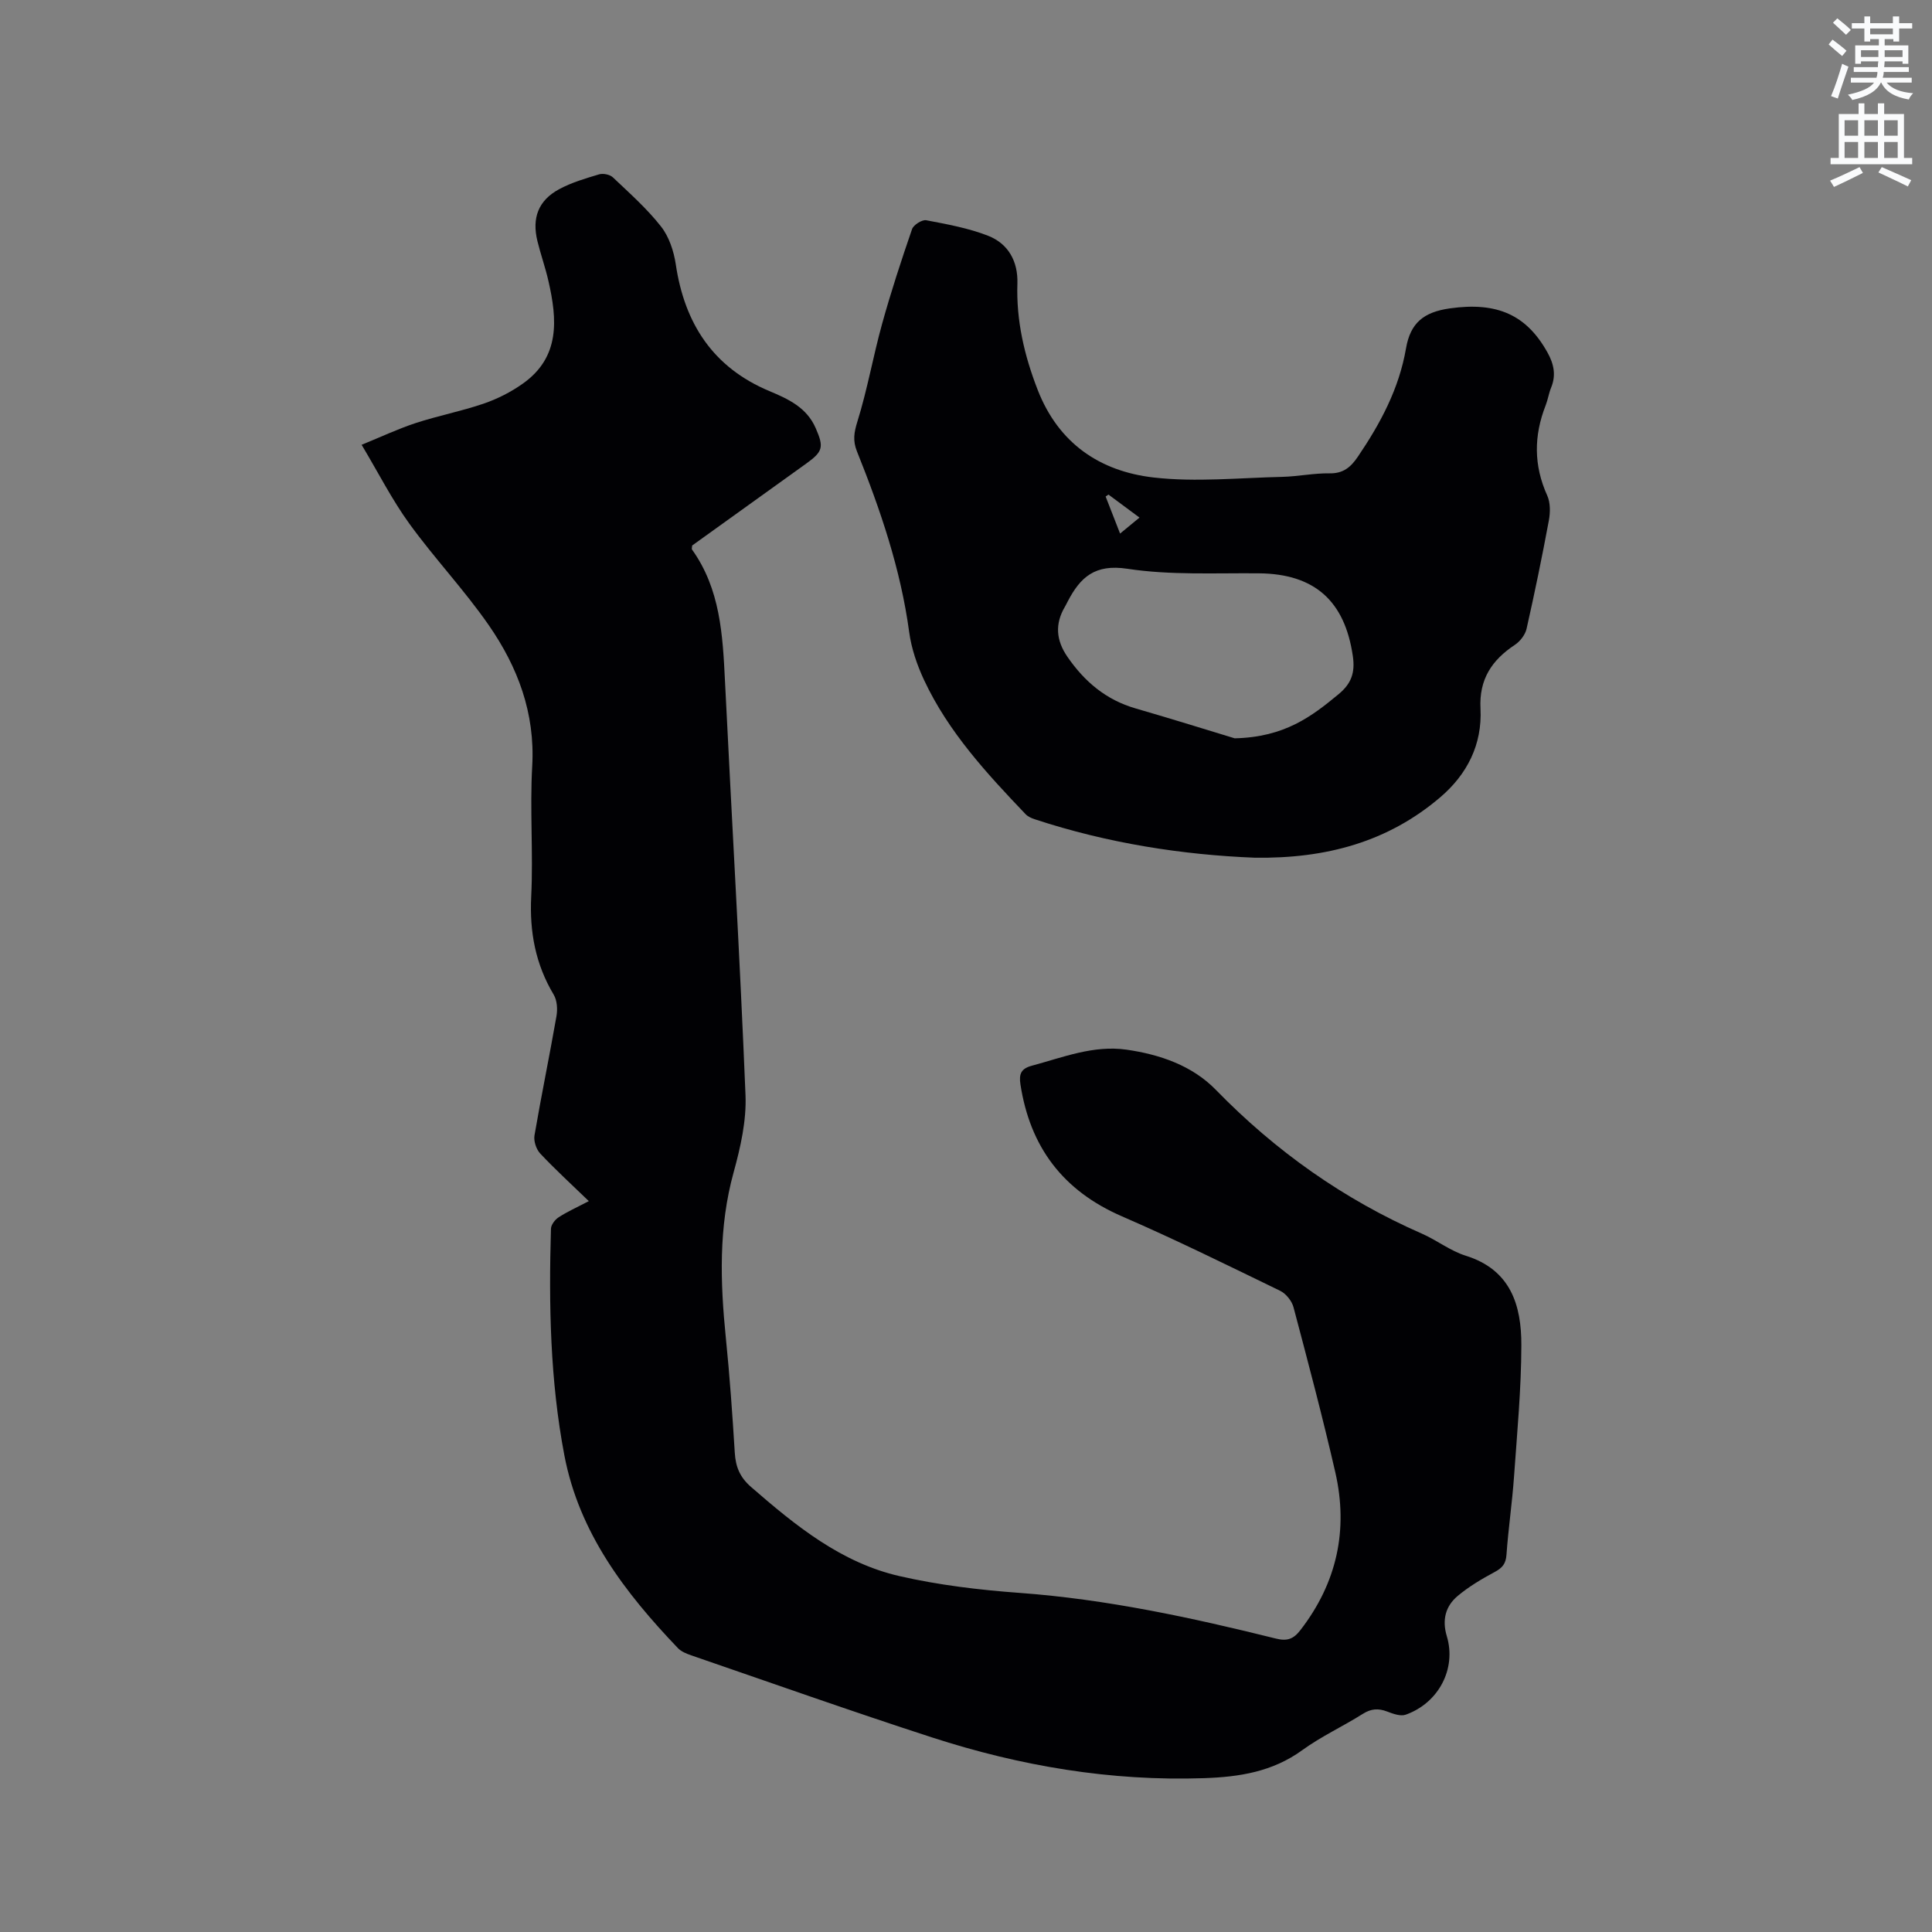 <svg enable-background="new 0 0 400 400" viewBox="0 0 400 400" xmlns="http://www.w3.org/2000/svg"><rect x="0" y="0" width="400" height="400" fill="#808080" stroke="none"/><path d="m378.6 9.2.8-1c.9.7 1.9 1.4 2.9 2.3l-.9 1.1c-1.1-.9-2-1.7-2.8-2.4zm.5 10.7c.9-2.1 1.6-4.3 2.3-6.7.4.2.8.4 1.3.6-.7 2.1-1.5 4.3-2.2 6.6zm.4-15.2.9-.9c1 .8 2 1.6 2.8 2.4l-1 1c-1-.9-1.9-1.8-2.7-2.5zm12.5-1.3h1.2v1.4h2.7v1.1h-2.7v2.7h-1.2v-.5h-1.8v1.3h4.9v3.8h-1.2v-.5h-3.7c0 .4-.1.9-.1 1.2h5.1v1h-5.2c0 .5-.1.9-.2 1.2h6v1h-5.2c1.1 1.3 2.9 2 5.5 2.2-.4.4-.7.8-.9 1.3-2.9-.5-4.8-1.6-5.7-3.5h-.1c-.8 1.7-2.7 2.9-5.9 3.6-.2-.4-.6-.8-.9-1.1 2.8-.6 4.6-1.4 5.4-2.5h-4.8v-1h5.3c.1-.3.2-.7.2-1.2h-4.9v-1h5c0-.4 0-.8.1-1.2h-3.6v.5h-1.2v-3.8h4.9v-1.3h-1.8v.5h-1.2v-2.7h-2.6v-1.1h2.6v-1.4h1.2v1.4h4.7v-1.4zm-6.7 8.4h3.6c0-.4 0-.9 0-1.4h-3.6zm1.9-4.7h4.7v-1.2h-4.7zm6.7 3.3h-3.7v1.4h3.7z" fill="#fafbfc"/><path d="m384.7 21.4h1.3v2.2h2.8v-2.2h1.3v2.2h4.1v9.1h1.7v1.3h-16.9v-1.3h1.7v-9.1h4.1v-2.2zm.3 13.2.7 1.2c-1.8.9-3.8 1.9-6 2.9-.2-.4-.5-.8-.8-1.3 2.4-1 4.4-2 6.1-2.8zm-3.1-6.5h2.8v-3.2h-2.8zm0 4.6h2.8v-3.3h-2.8zm4.1-4.6h2.8v-3.2h-2.8zm0 4.6h2.8v-3.3h-2.8zm3.6 1.9c2.1.9 4.1 1.8 6.1 2.7l-.7 1.3c-2.2-1.1-4.2-2-6.1-2.9zm3.3-9.7h-2.8v3.2h2.8zm-2.8 7.8h2.8v-3.3h-2.8z" fill="#fafbfc"/><g fill="#010104"><path d="m121.91 248.68c-3.59-3.47-6.95-6.54-10.06-9.85-.83-.88-1.39-2.59-1.19-3.76 1.41-8.24 3.11-16.44 4.55-24.68.25-1.43.14-3.26-.57-4.45-3.77-6.31-5.02-12.98-4.66-20.31.44-8.99-.3-18.04.21-27.03.62-10.97-3-20.51-9-29.17-5.06-7.29-11.22-13.81-16.44-21.01-3.58-4.94-6.37-10.46-9.88-16.33 4.09-1.67 7.58-3.32 11.22-4.51 4.62-1.51 9.44-2.44 14.04-4.01 2.85-.98 5.66-2.4 8.12-4.15 7.75-5.49 7.12-13.28 5.3-21.23-.63-2.78-1.6-5.49-2.28-8.26-1.18-4.81.19-8.43 4.48-10.75 2.57-1.39 5.46-2.24 8.28-3.08.84-.25 2.24.03 2.86.62 3.45 3.27 7.05 6.46 9.97 10.18 1.66 2.11 2.64 5.09 3.05 7.81 1.81 12.26 7.71 21.36 19.36 26.25 3.96 1.66 7.75 3.4 9.62 7.7 1.7 3.9 1.51 4.82-1.96 7.31-7.91 5.68-15.82 11.37-23.62 16.97-.03.43-.13.7-.04.83 5.86 8.18 6.36 17.67 6.83 27.23 1.4 28.58 3.09 57.16 4.25 85.75.21 5.28-1.03 10.77-2.45 15.93-3.15 11.38-2.79 22.79-1.62 34.33.8 7.91 1.36 15.84 1.85 23.78.18 2.92 1.07 5.08 3.38 7.08 9.18 7.98 18.62 15.68 30.74 18.45 8.12 1.86 16.51 2.86 24.83 3.47 18.05 1.32 35.61 5.12 53.09 9.46 2.33.58 3.64.1 5.07-1.76 7.56-9.78 9.95-20.74 7.22-32.67-2.63-11.45-5.64-22.81-8.65-34.16-.35-1.32-1.56-2.83-2.78-3.42-10.85-5.27-21.68-10.61-32.74-15.41-12.2-5.29-19.03-14.33-21.02-27.33-.33-2.16.13-3.26 2.38-3.86 6.43-1.73 12.76-4.29 19.57-3.32 6.92.99 13.63 3.3 18.52 8.33 12.36 12.69 26.46 22.67 42.66 29.77 3.1 1.36 5.88 3.57 9.06 4.56 9.33 2.91 11.54 10.26 11.52 18.53-.02 9.08-.88 18.17-1.52 27.24-.38 5.39-1.18 10.75-1.56 16.14-.13 1.87-.85 2.72-2.43 3.57-2.68 1.44-5.36 3.02-7.68 4.97-2.52 2.12-3.26 4.96-2.24 8.34 2.02 6.73-1.7 13.82-8.52 16.24-1.08.38-2.64-.2-3.85-.66-1.83-.7-3.32-.59-5.03.49-4.12 2.6-8.61 4.66-12.53 7.51-6.16 4.48-13.02 5.55-20.35 5.8-19.3.66-38.03-2.51-56.29-8.43-16.71-5.42-33.26-11.29-49.87-17-.98-.34-2.06-.77-2.75-1.49-10.96-11.47-20.46-23.87-23.52-39.95-2.95-15.49-3.23-31.18-2.77-46.88.02-.82.83-1.88 1.57-2.36 1.79-1.17 3.73-2.03 6.27-3.36z"/><path d="m259.8 177.58c-14.92-.59-30.46-2.98-45.56-7.96-.68-.22-1.42-.55-1.9-1.05-8.06-8.45-15.99-17.03-21.01-27.75-1.46-3.12-2.63-6.54-3.09-9.93-1.76-13.03-5.95-25.32-10.81-37.42-.89-2.22-.63-3.89.08-6.18 2.07-6.63 3.26-13.53 5.12-20.24 1.83-6.61 3.97-13.13 6.2-19.61.3-.88 2.07-2 2.93-1.84 4.32.82 8.73 1.62 12.81 3.21 4.19 1.64 6.22 5.31 6.07 9.9-.25 7.65 1.42 14.85 4.19 21.98 4.32 11.11 12.89 16.89 24.01 18.17 8.75 1 17.74.07 26.62-.13 3.28-.08 6.55-.78 9.81-.73 2.84.05 4.39-1.28 5.85-3.43 4.68-6.9 8.54-14.08 9.98-22.45.91-5.27 3.66-7.5 9.05-8.27 9.85-1.4 15.91 1.36 20.24 9.13 1.31 2.35 1.82 4.69.75 7.28-.48 1.17-.66 2.46-1.12 3.64-2.47 6.29-2.51 12.45.32 18.7.67 1.49.64 3.52.33 5.18-1.39 7.49-2.93 14.96-4.61 22.4-.28 1.24-1.33 2.6-2.41 3.32-4.78 3.16-7.44 7.14-7.13 13.2.38 7.43-2.75 13.63-8.38 18.41-10.76 9.15-23.48 12.68-38.34 12.47zm-4.17-24.72c10.37-.24 15.96-4.55 21.49-9.12 2.62-2.16 3.48-4.42 2.97-7.9-1.66-11.41-7.9-17.02-19.4-17.14-9.1-.09-18.34.42-27.26-.94-6.74-1.03-9.75 1.74-12.36 6.74-.2.38-.38.76-.59 1.12-2.11 3.58-1.83 6.96.53 10.38 3.54 5.14 8 8.91 14.1 10.67 7.7 2.23 15.34 4.62 20.52 6.19zm-26.13-50.46c-.2.13-.39.27-.59.4 1.02 2.63 2.05 5.26 2.99 7.67 1.41-1.16 2.59-2.13 4.02-3.31-2.27-1.69-4.34-3.23-6.42-4.76z"/></g></svg>